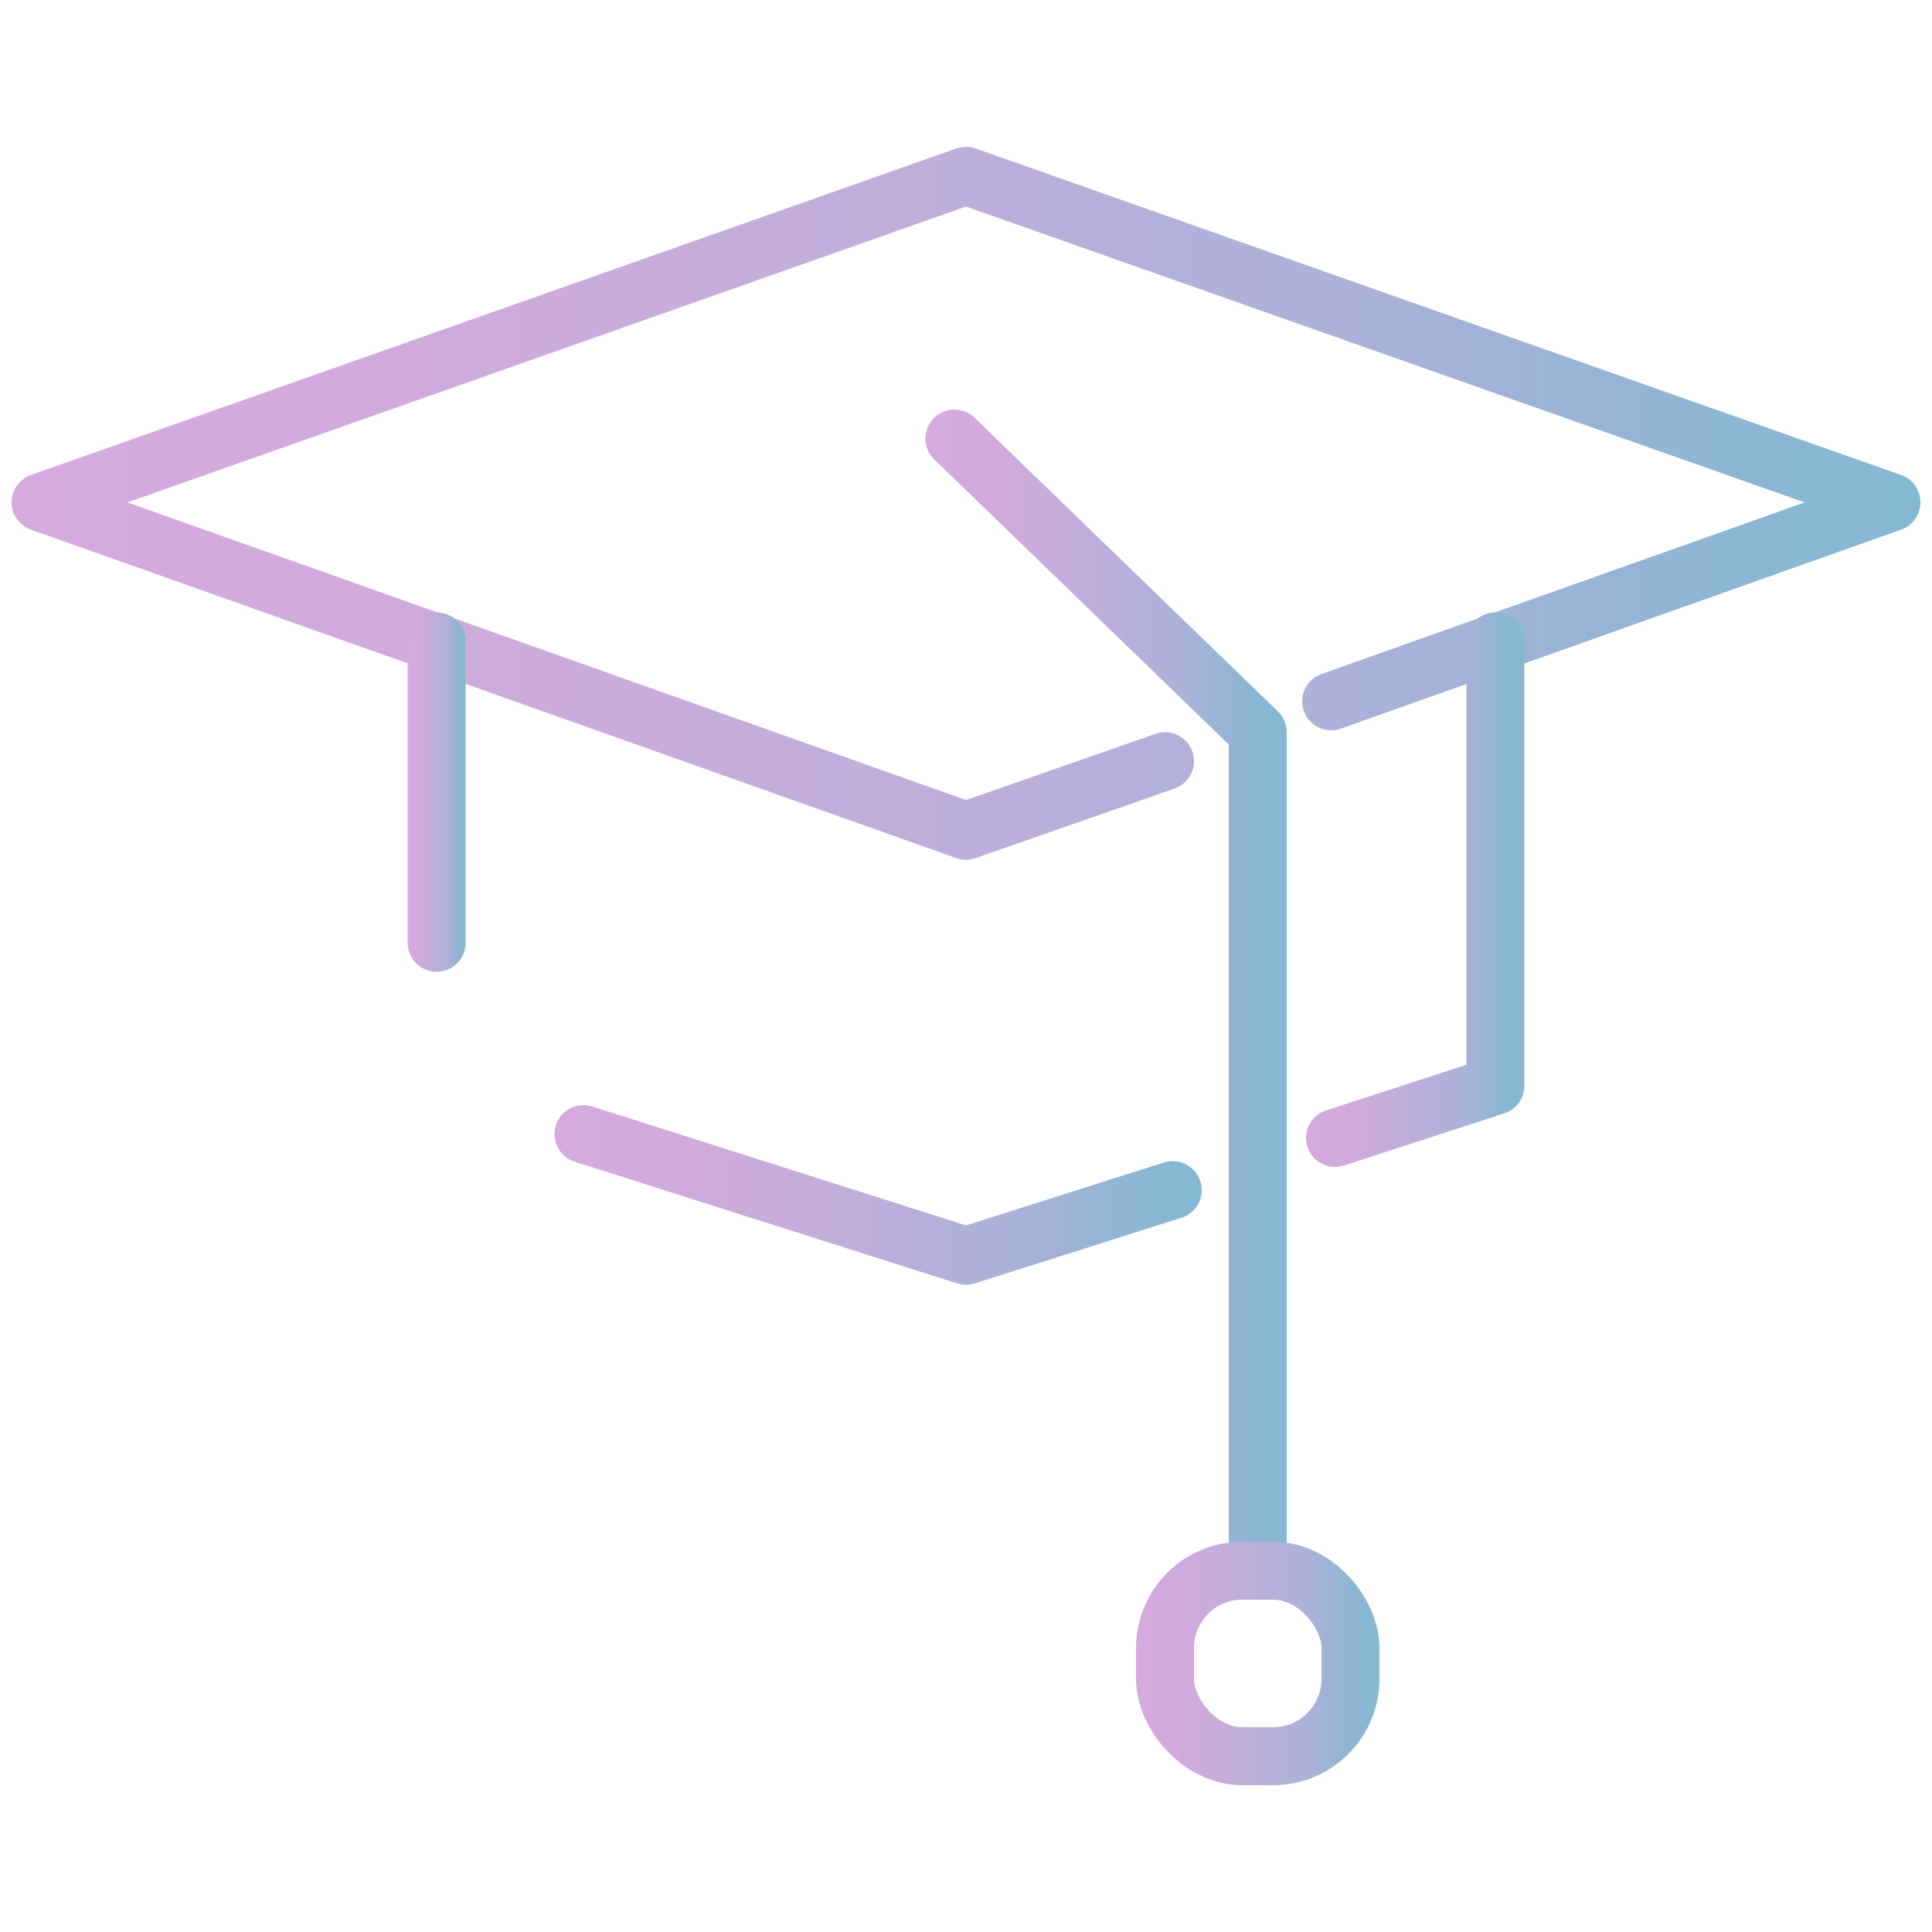 <?xml version="1.0" encoding="UTF-8"?>
<svg id="Ebene_1" xmlns="http://www.w3.org/2000/svg" xmlns:xlink="http://www.w3.org/1999/xlink" version="1.1" viewBox="0 0 100 100">
  <!-- Generator: Adobe Illustrator 29.0.0, SVG Export Plug-In . SVG Version: 2.1.0 Build 186)  -->
  <defs>
    <style>
      .st0 {
        stroke: url(#Unbenannter_Verlauf_74);
      }

      .st0, .st1, .st2, .st3, .st4, .st5 {
        fill: none;
        stroke-linecap: round;
        stroke-linejoin: round;
        stroke-width: 3px;
      }

      .st1 {
        stroke: url(#Unbenannter_Verlauf_72);
      }

      .st2 {
        stroke: url(#Unbenannter_Verlauf_73);
      }

      .st3 {
        stroke: url(#Unbenannter_Verlauf_71);
      }

      .st4 {
        stroke: url(#Unbenannter_Verlauf_75);
      }

      .st5 {
        stroke: url(#Unbenannter_Verlauf_7);
      }
    </style>
    <linearGradient id="Unbenannter_Verlauf_7" data-name="Unbenannter Verlauf 7" x1=".6" y1="26.1" x2="99.4" y2="26.1" gradientUnits="userSpaceOnUse">
      <stop offset="0" stop-color="#d6aade"/>
      <stop offset=".2" stop-color="#d1aadd"/>
      <stop offset=".4" stop-color="#c3addb"/>
      <stop offset=".7" stop-color="#acb1d8"/>
      <stop offset=".9" stop-color="#8cb6d4"/>
      <stop offset="1" stop-color="#84b8d3"/>
    </linearGradient>
    <linearGradient id="Unbenannter_Verlauf_71" data-name="Unbenannter Verlauf 7" x1="47.9" y1="51.8" x2="66.6" y2="51.8" xlink:href="#Unbenannter_Verlauf_7"/>
    <linearGradient id="Unbenannter_Verlauf_72" data-name="Unbenannter Verlauf 7" x1="67.6" y1="46.1" x2="78.9" y2="46.1" xlink:href="#Unbenannter_Verlauf_7"/>
    <linearGradient id="Unbenannter_Verlauf_73" data-name="Unbenannter Verlauf 7" x1="28.7" y1="61.9" x2="62.2" y2="61.9" xlink:href="#Unbenannter_Verlauf_7"/>
    <linearGradient id="Unbenannter_Verlauf_74" data-name="Unbenannter Verlauf 7" x1="21.1" y1="41" x2="24.1" y2="41" xlink:href="#Unbenannter_Verlauf_7"/>
    <linearGradient id="Unbenannter_Verlauf_75" data-name="Unbenannter Verlauf 7" x1="58.8" y1="86.1" x2="71.4" y2="86.1" xlink:href="#Unbenannter_Verlauf_7"/>
  </defs>
  <polyline class="st5" points="60.3 39.4 50 43 2.1 26 50 9.1 97.9 26 68.9 36.3"/>
  <polyline class="st3" points="49.4 22.7 65.1 37.9 65.1 80.8"/>
  <polyline class="st1" points="69.1 58.9 77.4 56.2 77.4 33.2"/>
  <polyline class="st2" points="30.2 58.7 50 65 60.7 61.6"/>
  <line class="st0" x1="22.6" y1="33.2" x2="22.6" y2="48.8"/>
  <rect class="st4" x="60.3" y="81.3" width="9.6" height="9.6" rx="4" ry="4"/>
</svg>
